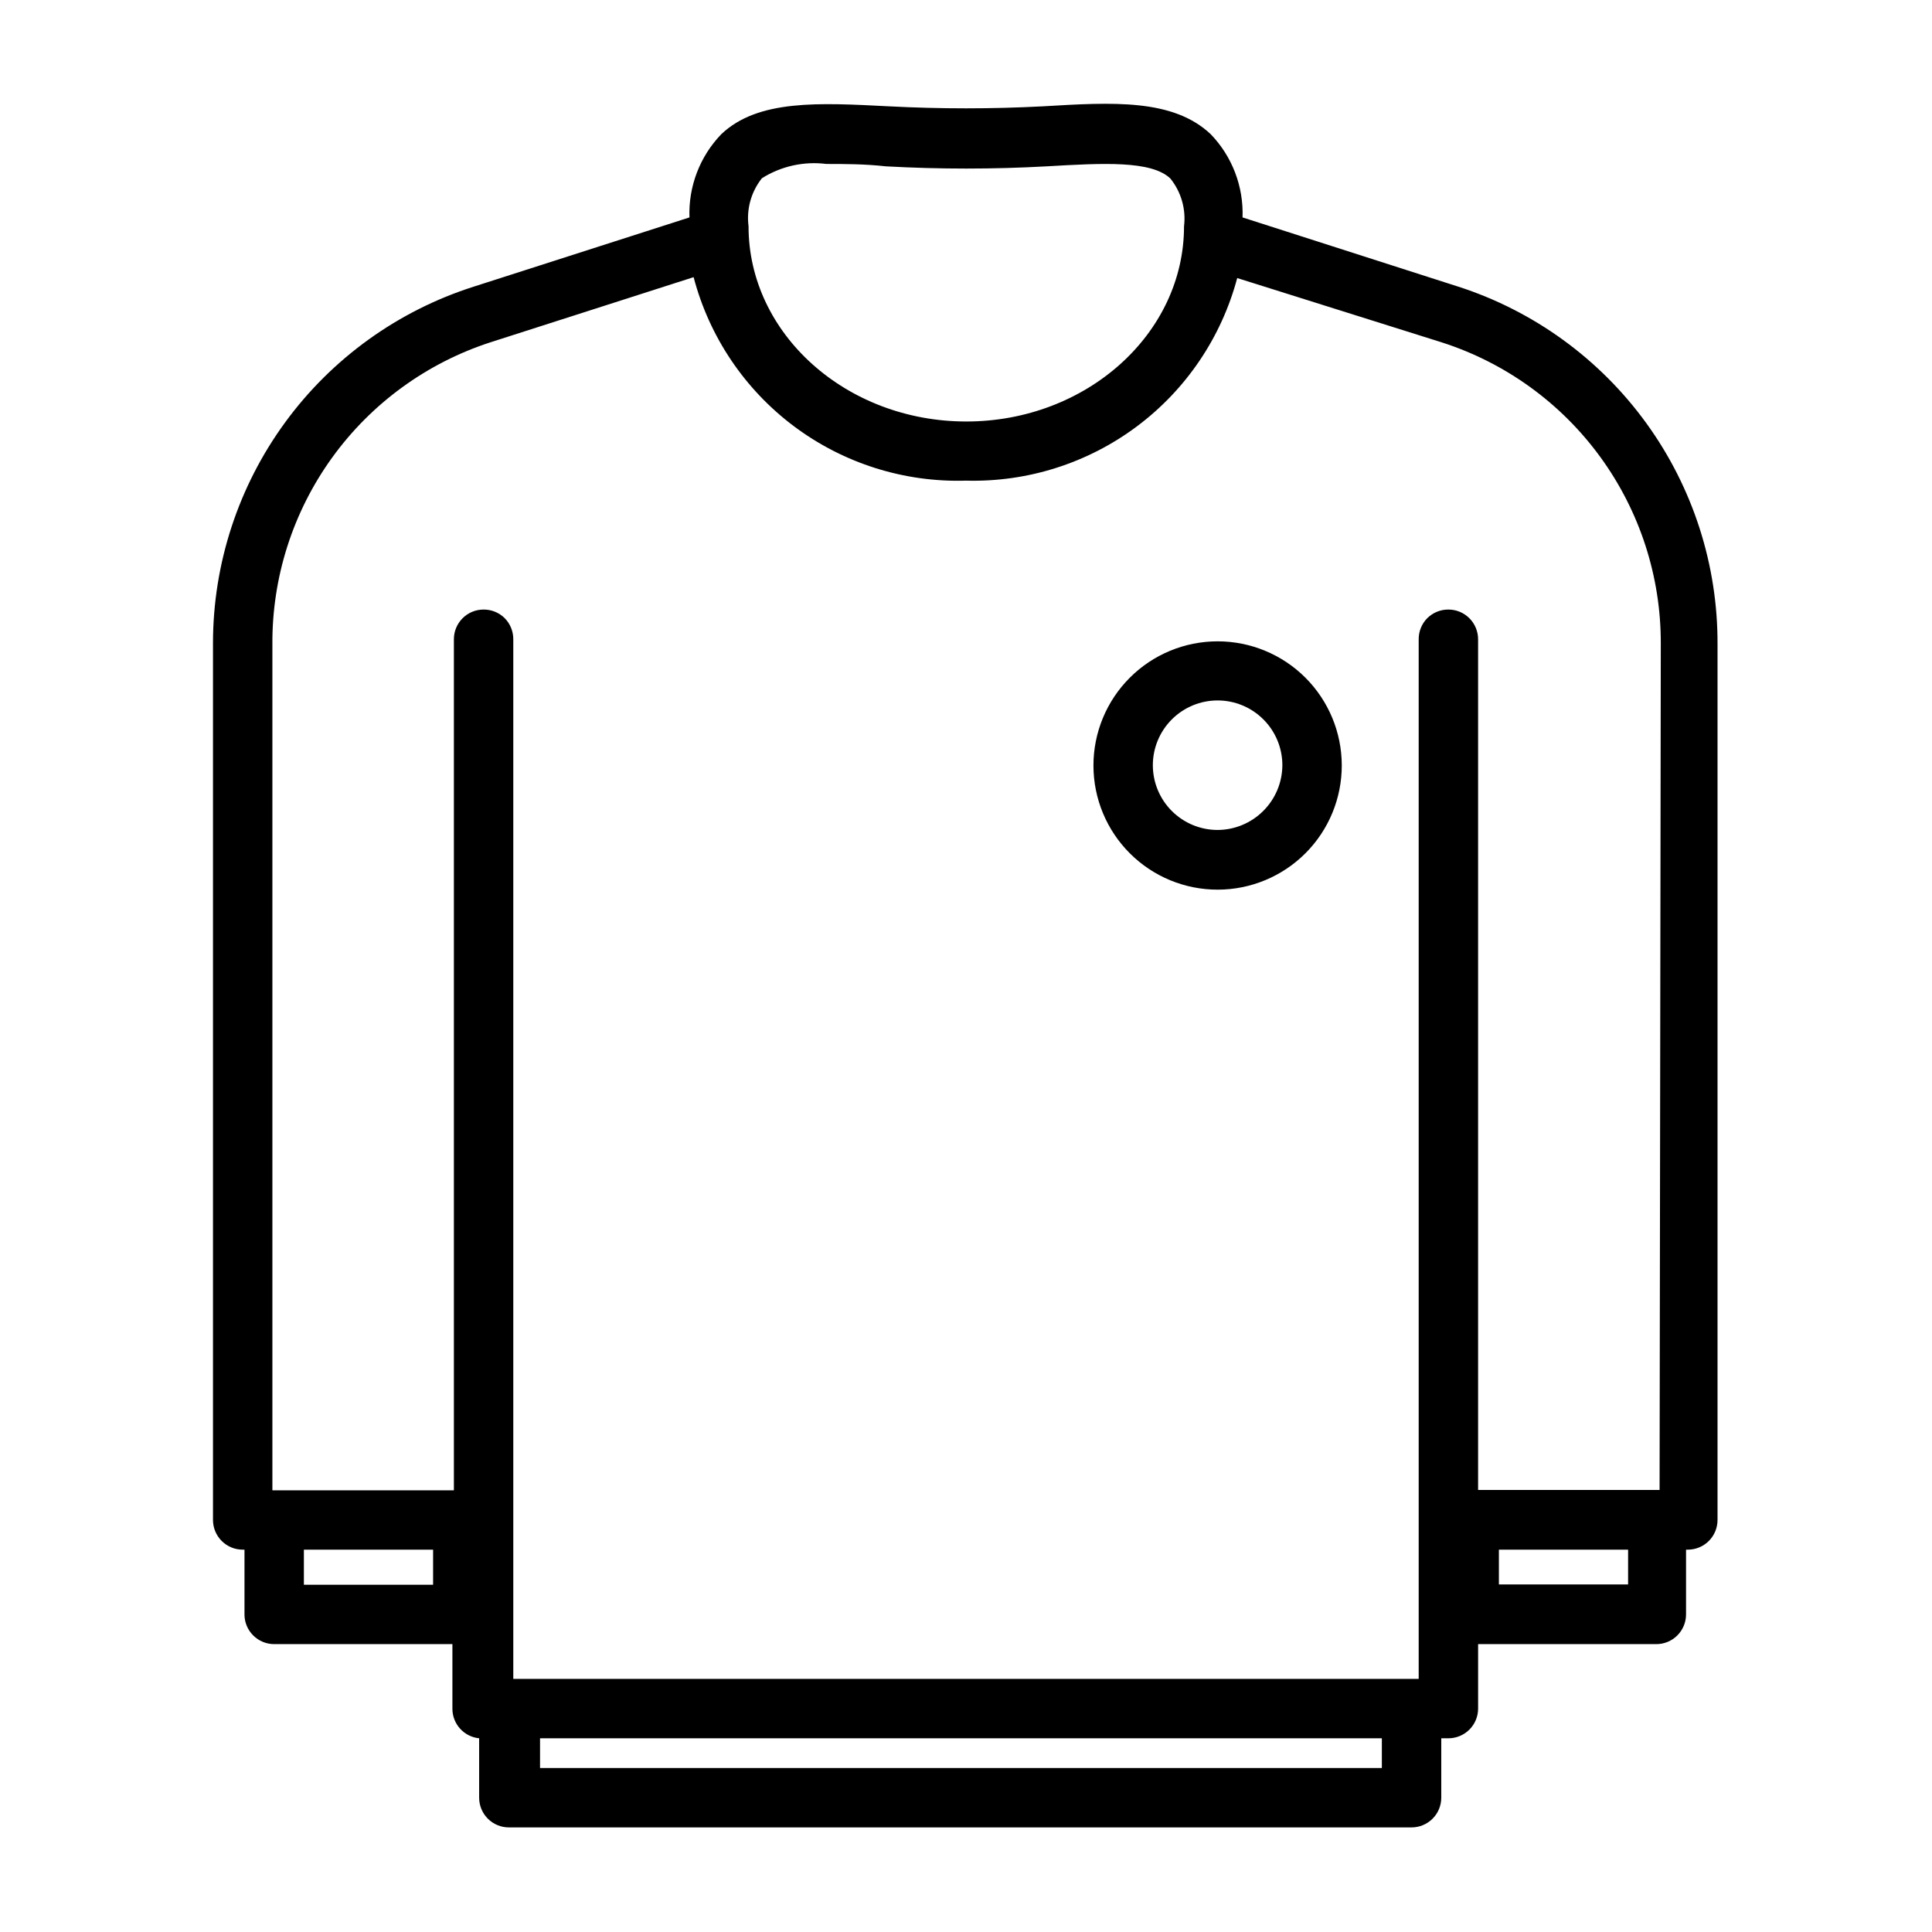 <?xml version="1.0" encoding="UTF-8"?>
<!-- Uploaded to: ICON Repo, www.iconrepo.com, Generator: ICON Repo Mixer Tools -->
<svg fill="#000000" width="800px" height="800px" version="1.1" viewBox="144 144 512 512" xmlns="http://www.w3.org/2000/svg">
 <g>
  <path d="m530.44 219.96-57.152-18.34c0.297-8.188-2.742-16.141-8.422-22.043-9.996-9.445-25.977-8.5-44.477-7.398-13.582 0.707-27.195 0.707-40.777 0-18.5-0.945-34.715-1.891-44.477 7.398-5.676 5.902-8.719 13.855-8.422 22.043l-57.152 18.34c-20.051 6.379-37.555 18.969-49.977 35.949-12.426 16.984-19.129 37.473-19.141 58.516v232.38c0 2.086 0.832 4.09 2.309 5.566 1.477 1.477 3.477 2.305 5.566 2.305h0.473v17.16h-0.004c0 2.09 0.832 4.09 2.309 5.566 1.477 1.477 3.477 2.309 5.566 2.309h47.23v17.082c-0.02 4.055 3.047 7.465 7.086 7.871v15.742c0 2.09 0.828 4.09 2.305 5.566 1.477 1.477 3.481 2.309 5.566 2.309h239.23c2.09 0 4.09-0.832 5.566-2.309 1.477-1.477 2.305-3.477 2.305-5.566v-15.742h1.891c2.09 0 4.09-0.832 5.566-2.305 1.477-1.477 2.305-3.481 2.305-5.566v-17.082h47.234c2.086 0 4.09-0.832 5.566-2.309 1.477-1.477 2.305-3.477 2.305-5.566v-17.16h0.473c2.086 0 4.09-0.828 5.566-2.305 1.477-1.477 2.305-3.481 2.305-5.566v-231.99c0.098-21.059-6.508-41.605-18.863-58.656-12.355-17.055-29.816-29.734-49.859-36.203zm-184.52-28.73c5.086-3.199 11.121-4.535 17.082-3.781 4.723 0 10.078 0 15.742 0.629 14.215 0.789 28.457 0.789 42.668 0 14.879-0.867 27.711-1.574 32.746 3.227v0.004c2.871 3.559 4.18 8.133 3.621 12.672 0 28.496-25.898 51.719-57.703 51.719-31.805 0-57.703-23.223-57.703-51.719h0.004c-0.598-4.555 0.68-9.156 3.543-12.75zm-87.145 372.74h-34.242v-9.289h34.242zm251.43 48.57h-223.09v-7.871h223.09zm65.258-48.648h-34.242v-9.211h34.242zm8.344-25.031-48.098-0.004v-225.45c0-2.086-0.828-4.09-2.305-5.566-1.477-1.477-3.477-2.305-5.566-2.305-2.094-0.012-4.102 0.809-5.59 2.281-1.473 1.484-2.293 3.496-2.281 5.59v275.52h-239.94v-275.52c0.012-2.094-0.809-4.106-2.281-5.59-1.484-1.473-3.496-2.293-5.59-2.281-4.348 0-7.871 3.523-7.871 7.871v225.54h-48.098v-224.12c-0.129-17.773 5.414-35.125 15.816-49.535 10.406-14.41 25.133-25.129 42.043-30.602l53.766-17.238v-0.004c4.16 15.828 13.562 29.777 26.672 39.574 13.113 9.793 29.156 14.852 45.516 14.352 16.273 0.441 32.219-4.617 45.262-14.359 13.043-9.742 22.418-23.598 26.609-39.328l54.078 17.004c16.934 5.402 31.699 16.062 42.16 30.434 10.461 14.367 16.07 31.695 16.016 49.465z"/>
  <path d="m466.68 313.96c-8.734 0-17.105 3.469-23.277 9.648-6.172 6.176-9.637 14.551-9.629 23.281 0.008 8.734 3.484 17.105 9.664 23.27 6.184 6.168 14.562 9.625 23.293 9.609 8.73-0.012 17.102-3.496 23.262-9.684 6.16-6.184 9.613-14.566 9.59-23.297-0.02-8.715-3.496-17.062-9.664-23.219-6.168-6.152-14.527-9.609-23.238-9.609zm0 49.988c-4.551 0-8.918-1.809-12.137-5.027s-5.027-7.582-5.027-12.133c0-4.555 1.809-8.918 5.027-12.137s7.586-5.027 12.137-5.027 8.914 1.809 12.133 5.027 5.027 7.582 5.027 12.137c-0.02 4.543-1.836 8.895-5.051 12.109-3.211 3.215-7.566 5.031-12.109 5.051z"/>
 </g>
</svg>